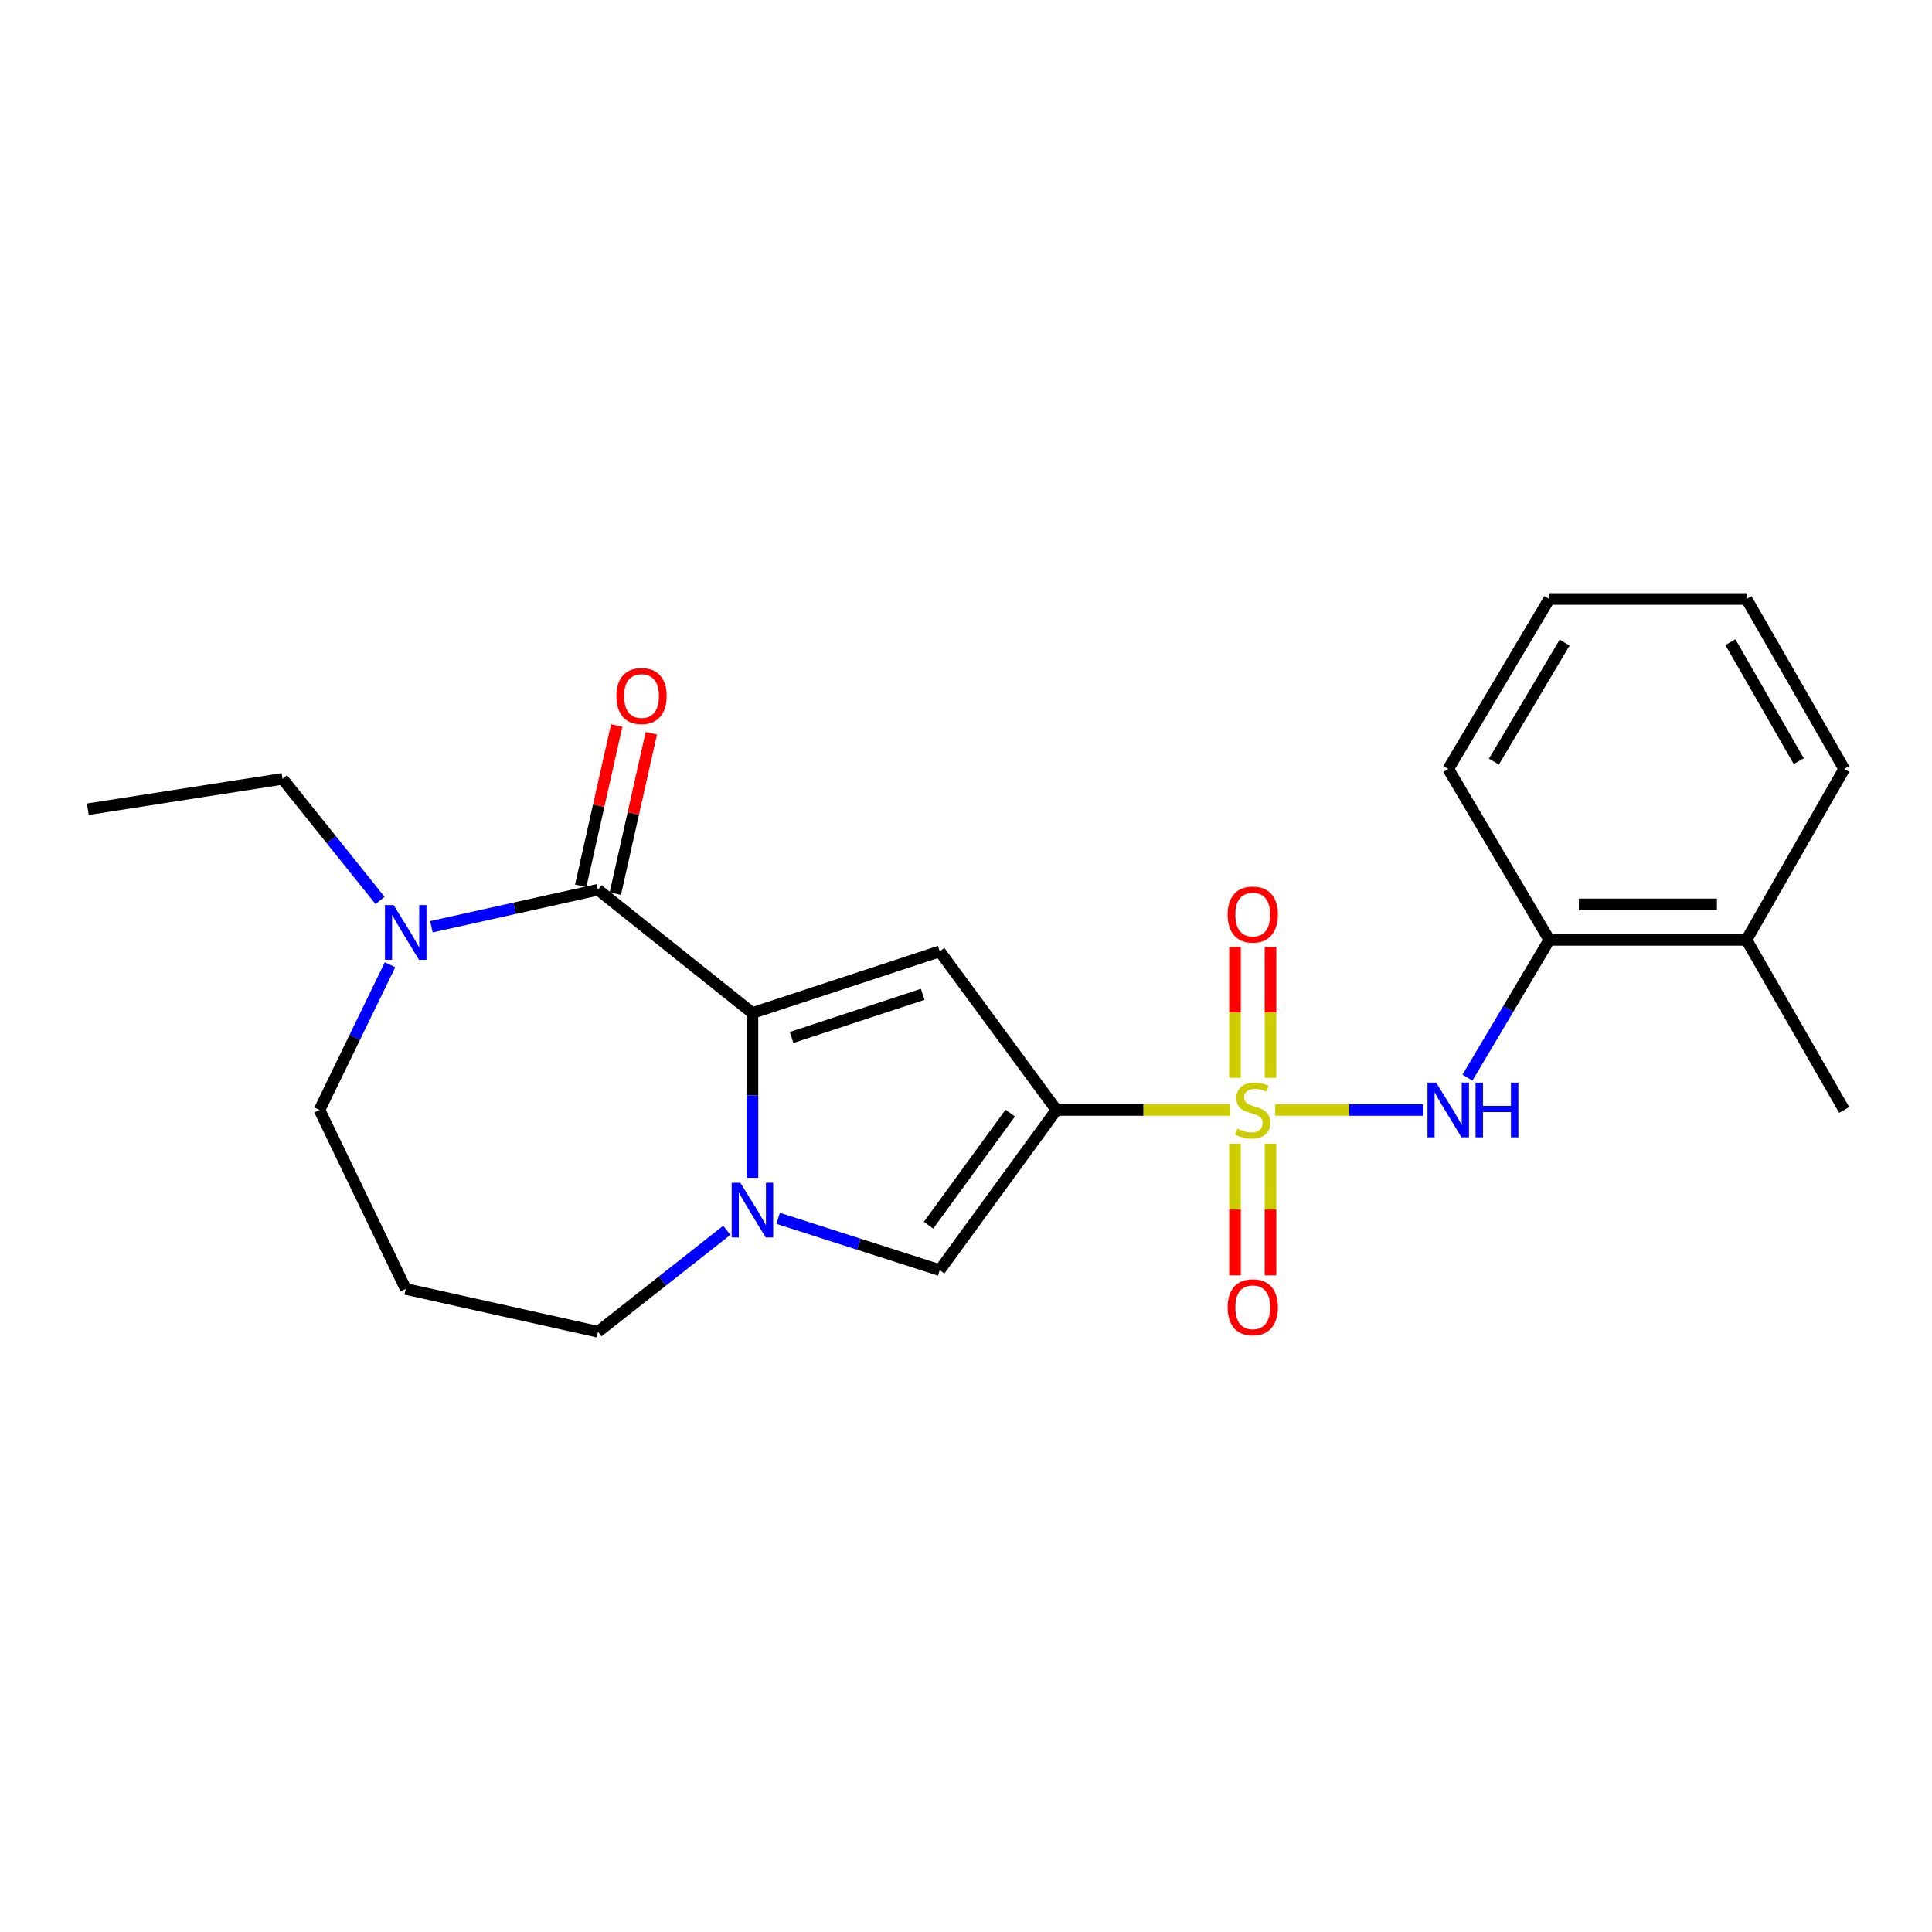 <?xml version='1.0' encoding='iso-8859-1'?>
<svg version='1.1' baseProfile='full'
              xmlns='http://www.w3.org/2000/svg'
                      xmlns:rdkit='http://www.rdkit.org/xml'
                      xmlns:xlink='http://www.w3.org/1999/xlink'
                  xml:space='preserve'
width='1000px' height='1000px' viewBox='0 0 1000 1000'>
<!-- END OF HEADER -->
<rect style='opacity:1.0;fill:#FFFFFF;stroke:none' width='1000' height='1000' x='0' y='0'> </rect>
<path class='bond-0' d='M 636.806,574.514 L 591.803,574.514' style='fill:none;fill-rule:evenodd;stroke:#CCCC00;stroke-width:6px;stroke-linecap:butt;stroke-linejoin:miter;stroke-opacity:1' />
<path class='bond-0' d='M 591.803,574.514 L 546.799,574.514' style='fill:none;fill-rule:evenodd;stroke:#000000;stroke-width:6px;stroke-linecap:butt;stroke-linejoin:miter;stroke-opacity:1' />
<path class='bond-6' d='M 660.037,574.514 L 698.332,574.514' style='fill:none;fill-rule:evenodd;stroke:#CCCC00;stroke-width:6px;stroke-linecap:butt;stroke-linejoin:miter;stroke-opacity:1' />
<path class='bond-6' d='M 698.332,574.514 L 736.627,574.514' style='fill:none;fill-rule:evenodd;stroke:#0000FF;stroke-width:6px;stroke-linecap:butt;stroke-linejoin:miter;stroke-opacity:1' />
<path class='bond-8' d='M 639.245,591.945 L 639.245,626.035' style='fill:none;fill-rule:evenodd;stroke:#CCCC00;stroke-width:6px;stroke-linecap:butt;stroke-linejoin:miter;stroke-opacity:1' />
<path class='bond-8' d='M 639.245,626.035 L 639.245,660.125' style='fill:none;fill-rule:evenodd;stroke:#FF0000;stroke-width:6px;stroke-linecap:butt;stroke-linejoin:miter;stroke-opacity:1' />
<path class='bond-8' d='M 657.609,591.945 L 657.609,626.035' style='fill:none;fill-rule:evenodd;stroke:#CCCC00;stroke-width:6px;stroke-linecap:butt;stroke-linejoin:miter;stroke-opacity:1' />
<path class='bond-8' d='M 657.609,626.035 L 657.609,660.125' style='fill:none;fill-rule:evenodd;stroke:#FF0000;stroke-width:6px;stroke-linecap:butt;stroke-linejoin:miter;stroke-opacity:1' />
<path class='bond-9' d='M 657.609,557.863 L 657.609,524.016' style='fill:none;fill-rule:evenodd;stroke:#CCCC00;stroke-width:6px;stroke-linecap:butt;stroke-linejoin:miter;stroke-opacity:1' />
<path class='bond-9' d='M 657.609,524.016 L 657.609,490.168' style='fill:none;fill-rule:evenodd;stroke:#FF0000;stroke-width:6px;stroke-linecap:butt;stroke-linejoin:miter;stroke-opacity:1' />
<path class='bond-9' d='M 639.245,557.863 L 639.245,524.016' style='fill:none;fill-rule:evenodd;stroke:#CCCC00;stroke-width:6px;stroke-linecap:butt;stroke-linejoin:miter;stroke-opacity:1' />
<path class='bond-9' d='M 639.245,524.016 L 639.245,490.168' style='fill:none;fill-rule:evenodd;stroke:#FF0000;stroke-width:6px;stroke-linecap:butt;stroke-linejoin:miter;stroke-opacity:1' />
<path class='bond-2' d='M 546.799,574.514 L 486.39,492.434' style='fill:none;fill-rule:evenodd;stroke:#000000;stroke-width:6px;stroke-linecap:butt;stroke-linejoin:miter;stroke-opacity:1' />
<path class='bond-5' d='M 546.799,574.514 L 486.39,657.41' style='fill:none;fill-rule:evenodd;stroke:#000000;stroke-width:6px;stroke-linecap:butt;stroke-linejoin:miter;stroke-opacity:1' />
<path class='bond-5' d='M 522.896,576.132 L 480.609,634.159' style='fill:none;fill-rule:evenodd;stroke:#000000;stroke-width:6px;stroke-linecap:butt;stroke-linejoin:miter;stroke-opacity:1' />
<path class='bond-1' d='M 389.465,524.317 L 486.39,492.434' style='fill:none;fill-rule:evenodd;stroke:#000000;stroke-width:6px;stroke-linecap:butt;stroke-linejoin:miter;stroke-opacity:1' />
<path class='bond-1' d='M 409.742,536.98 L 477.59,514.661' style='fill:none;fill-rule:evenodd;stroke:#000000;stroke-width:6px;stroke-linecap:butt;stroke-linejoin:miter;stroke-opacity:1' />
<path class='bond-4' d='M 389.465,524.317 L 309.528,460.53' style='fill:none;fill-rule:evenodd;stroke:#000000;stroke-width:6px;stroke-linecap:butt;stroke-linejoin:miter;stroke-opacity:1' />
<path class='bond-23' d='M 389.465,524.317 L 389.465,566.98' style='fill:none;fill-rule:evenodd;stroke:#000000;stroke-width:6px;stroke-linecap:butt;stroke-linejoin:miter;stroke-opacity:1' />
<path class='bond-23' d='M 389.465,566.98 L 389.465,609.642' style='fill:none;fill-rule:evenodd;stroke:#0000FF;stroke-width:6px;stroke-linecap:butt;stroke-linejoin:miter;stroke-opacity:1' />
<path class='bond-3' d='M 402.75,630.61 L 444.57,644.01' style='fill:none;fill-rule:evenodd;stroke:#0000FF;stroke-width:6px;stroke-linecap:butt;stroke-linejoin:miter;stroke-opacity:1' />
<path class='bond-3' d='M 444.57,644.01 L 486.39,657.41' style='fill:none;fill-rule:evenodd;stroke:#000000;stroke-width:6px;stroke-linecap:butt;stroke-linejoin:miter;stroke-opacity:1' />
<path class='bond-13' d='M 376.181,636.816 L 342.855,663.064' style='fill:none;fill-rule:evenodd;stroke:#0000FF;stroke-width:6px;stroke-linecap:butt;stroke-linejoin:miter;stroke-opacity:1' />
<path class='bond-13' d='M 342.855,663.064 L 309.528,689.313' style='fill:none;fill-rule:evenodd;stroke:#000000;stroke-width:6px;stroke-linecap:butt;stroke-linejoin:miter;stroke-opacity:1' />
<path class='bond-7' d='M 309.528,460.53 L 266.409,470.109' style='fill:none;fill-rule:evenodd;stroke:#000000;stroke-width:6px;stroke-linecap:butt;stroke-linejoin:miter;stroke-opacity:1' />
<path class='bond-7' d='M 266.409,470.109 L 223.291,479.687' style='fill:none;fill-rule:evenodd;stroke:#0000FF;stroke-width:6px;stroke-linecap:butt;stroke-linejoin:miter;stroke-opacity:1' />
<path class='bond-11' d='M 318.487,462.542 L 327.806,421.031' style='fill:none;fill-rule:evenodd;stroke:#000000;stroke-width:6px;stroke-linecap:butt;stroke-linejoin:miter;stroke-opacity:1' />
<path class='bond-11' d='M 327.806,421.031 L 337.124,379.52' style='fill:none;fill-rule:evenodd;stroke:#FF0000;stroke-width:6px;stroke-linecap:butt;stroke-linejoin:miter;stroke-opacity:1' />
<path class='bond-11' d='M 300.569,458.519 L 309.887,417.009' style='fill:none;fill-rule:evenodd;stroke:#000000;stroke-width:6px;stroke-linecap:butt;stroke-linejoin:miter;stroke-opacity:1' />
<path class='bond-11' d='M 309.887,417.009 L 319.205,375.498' style='fill:none;fill-rule:evenodd;stroke:#FF0000;stroke-width:6px;stroke-linecap:butt;stroke-linejoin:miter;stroke-opacity:1' />
<path class='bond-10' d='M 759.539,557.794 L 780.722,522.135' style='fill:none;fill-rule:evenodd;stroke:#0000FF;stroke-width:6px;stroke-linecap:butt;stroke-linejoin:miter;stroke-opacity:1' />
<path class='bond-10' d='M 780.722,522.135 L 801.905,486.476' style='fill:none;fill-rule:evenodd;stroke:#000000;stroke-width:6px;stroke-linecap:butt;stroke-linejoin:miter;stroke-opacity:1' />
<path class='bond-16' d='M 196.714,466.073 L 171.47,434.602' style='fill:none;fill-rule:evenodd;stroke:#0000FF;stroke-width:6px;stroke-linecap:butt;stroke-linejoin:miter;stroke-opacity:1' />
<path class='bond-16' d='M 171.47,434.602 L 146.225,403.131' style='fill:none;fill-rule:evenodd;stroke:#000000;stroke-width:6px;stroke-linecap:butt;stroke-linejoin:miter;stroke-opacity:1' />
<path class='bond-25' d='M 201.882,499.353 L 183.624,536.933' style='fill:none;fill-rule:evenodd;stroke:#0000FF;stroke-width:6px;stroke-linecap:butt;stroke-linejoin:miter;stroke-opacity:1' />
<path class='bond-25' d='M 183.624,536.933 L 165.365,574.514' style='fill:none;fill-rule:evenodd;stroke:#000000;stroke-width:6px;stroke-linecap:butt;stroke-linejoin:miter;stroke-opacity:1' />
<path class='bond-12' d='M 801.905,486.476 L 903.981,486.476' style='fill:none;fill-rule:evenodd;stroke:#000000;stroke-width:6px;stroke-linecap:butt;stroke-linejoin:miter;stroke-opacity:1' />
<path class='bond-12' d='M 817.216,468.111 L 888.67,468.111' style='fill:none;fill-rule:evenodd;stroke:#000000;stroke-width:6px;stroke-linecap:butt;stroke-linejoin:miter;stroke-opacity:1' />
<path class='bond-17' d='M 801.905,486.476 L 749.606,398.019' style='fill:none;fill-rule:evenodd;stroke:#000000;stroke-width:6px;stroke-linecap:butt;stroke-linejoin:miter;stroke-opacity:1' />
<path class='bond-18' d='M 903.981,486.476 L 954.545,574.514' style='fill:none;fill-rule:evenodd;stroke:#000000;stroke-width:6px;stroke-linecap:butt;stroke-linejoin:miter;stroke-opacity:1' />
<path class='bond-19' d='M 903.981,486.476 L 954.545,398.019' style='fill:none;fill-rule:evenodd;stroke:#000000;stroke-width:6px;stroke-linecap:butt;stroke-linejoin:miter;stroke-opacity:1' />
<path class='bond-14' d='M 309.528,689.313 L 210.002,667.163' style='fill:none;fill-rule:evenodd;stroke:#000000;stroke-width:6px;stroke-linecap:butt;stroke-linejoin:miter;stroke-opacity:1' />
<path class='bond-15' d='M 210.002,667.163 L 165.365,574.514' style='fill:none;fill-rule:evenodd;stroke:#000000;stroke-width:6px;stroke-linecap:butt;stroke-linejoin:miter;stroke-opacity:1' />
<path class='bond-20' d='M 146.225,403.131 L 45.455,418.853' style='fill:none;fill-rule:evenodd;stroke:#000000;stroke-width:6px;stroke-linecap:butt;stroke-linejoin:miter;stroke-opacity:1' />
<path class='bond-21' d='M 749.606,398.019 L 801.905,310.022' style='fill:none;fill-rule:evenodd;stroke:#000000;stroke-width:6px;stroke-linecap:butt;stroke-linejoin:miter;stroke-opacity:1' />
<path class='bond-21' d='M 773.238,394.202 L 809.847,332.604' style='fill:none;fill-rule:evenodd;stroke:#000000;stroke-width:6px;stroke-linecap:butt;stroke-linejoin:miter;stroke-opacity:1' />
<path class='bond-24' d='M 954.545,398.019 L 903.981,310.022' style='fill:none;fill-rule:evenodd;stroke:#000000;stroke-width:6px;stroke-linecap:butt;stroke-linejoin:miter;stroke-opacity:1' />
<path class='bond-24' d='M 931.038,393.969 L 895.643,332.371' style='fill:none;fill-rule:evenodd;stroke:#000000;stroke-width:6px;stroke-linecap:butt;stroke-linejoin:miter;stroke-opacity:1' />
<path class='bond-22' d='M 801.905,310.022 L 903.981,310.022' style='fill:none;fill-rule:evenodd;stroke:#000000;stroke-width:6px;stroke-linecap:butt;stroke-linejoin:miter;stroke-opacity:1' />
<path  class='atom-0' d='M 640.427 584.234
Q 640.747 584.354, 642.067 584.914
Q 643.387 585.474, 644.827 585.834
Q 646.307 586.154, 647.747 586.154
Q 650.427 586.154, 651.987 584.874
Q 653.547 583.554, 653.547 581.274
Q 653.547 579.714, 652.747 578.754
Q 651.987 577.794, 650.787 577.274
Q 649.587 576.754, 647.587 576.154
Q 645.067 575.394, 643.547 574.674
Q 642.067 573.954, 640.987 572.434
Q 639.947 570.914, 639.947 568.354
Q 639.947 564.794, 642.347 562.594
Q 644.787 560.394, 649.587 560.394
Q 652.867 560.394, 656.587 561.954
L 655.667 565.034
Q 652.267 563.634, 649.707 563.634
Q 646.947 563.634, 645.427 564.794
Q 643.907 565.914, 643.947 567.874
Q 643.947 569.394, 644.707 570.314
Q 645.507 571.234, 646.627 571.754
Q 647.787 572.274, 649.707 572.874
Q 652.267 573.674, 653.787 574.474
Q 655.307 575.274, 656.387 576.914
Q 657.507 578.514, 657.507 581.274
Q 657.507 585.194, 654.867 587.314
Q 652.267 589.394, 647.907 589.394
Q 645.387 589.394, 643.467 588.834
Q 641.587 588.314, 639.347 587.394
L 640.427 584.234
' fill='#CCCC00'/>
<path  class='atom-4' d='M 383.205 612.193
L 392.485 627.193
Q 393.405 628.673, 394.885 631.353
Q 396.365 634.033, 396.445 634.193
L 396.445 612.193
L 400.205 612.193
L 400.205 640.513
L 396.325 640.513
L 386.365 624.113
Q 385.205 622.193, 383.965 619.993
Q 382.765 617.793, 382.405 617.113
L 382.405 640.513
L 378.725 640.513
L 378.725 612.193
L 383.205 612.193
' fill='#0000FF'/>
<path  class='atom-7' d='M 743.346 560.354
L 752.626 575.354
Q 753.546 576.834, 755.026 579.514
Q 756.506 582.194, 756.586 582.354
L 756.586 560.354
L 760.346 560.354
L 760.346 588.674
L 756.466 588.674
L 746.506 572.274
Q 745.346 570.354, 744.106 568.154
Q 742.906 565.954, 742.546 565.274
L 742.546 588.674
L 738.866 588.674
L 738.866 560.354
L 743.346 560.354
' fill='#0000FF'/>
<path  class='atom-7' d='M 763.746 560.354
L 767.586 560.354
L 767.586 572.394
L 782.066 572.394
L 782.066 560.354
L 785.906 560.354
L 785.906 588.674
L 782.066 588.674
L 782.066 575.594
L 767.586 575.594
L 767.586 588.674
L 763.746 588.674
L 763.746 560.354
' fill='#0000FF'/>
<path  class='atom-8' d='M 203.742 468.479
L 213.022 483.479
Q 213.942 484.959, 215.422 487.639
Q 216.902 490.319, 216.982 490.479
L 216.982 468.479
L 220.742 468.479
L 220.742 496.799
L 216.862 496.799
L 206.902 480.399
Q 205.742 478.479, 204.502 476.279
Q 203.302 474.079, 202.942 473.399
L 202.942 496.799
L 199.262 496.799
L 199.262 468.479
L 203.742 468.479
' fill='#0000FF'/>
<path  class='atom-9' d='M 635.427 676.64
Q 635.427 669.84, 638.787 666.04
Q 642.147 662.24, 648.427 662.24
Q 654.707 662.24, 658.067 666.04
Q 661.427 669.84, 661.427 676.64
Q 661.427 683.52, 658.027 687.44
Q 654.627 691.32, 648.427 691.32
Q 642.187 691.32, 638.787 687.44
Q 635.427 683.56, 635.427 676.64
M 648.427 688.12
Q 652.747 688.12, 655.067 685.24
Q 657.427 682.32, 657.427 676.64
Q 657.427 671.08, 655.067 668.28
Q 652.747 665.44, 648.427 665.44
Q 644.107 665.44, 641.747 668.24
Q 639.427 671.04, 639.427 676.64
Q 639.427 682.36, 641.747 685.24
Q 644.107 688.12, 648.427 688.12
' fill='#FF0000'/>
<path  class='atom-10' d='M 635.427 473.374
Q 635.427 466.574, 638.787 462.774
Q 642.147 458.974, 648.427 458.974
Q 654.707 458.974, 658.067 462.774
Q 661.427 466.574, 661.427 473.374
Q 661.427 480.254, 658.027 484.174
Q 654.627 488.054, 648.427 488.054
Q 642.187 488.054, 638.787 484.174
Q 635.427 480.294, 635.427 473.374
M 648.427 484.854
Q 652.747 484.854, 655.067 481.974
Q 657.427 479.054, 657.427 473.374
Q 657.427 467.814, 655.067 465.014
Q 652.747 462.174, 648.427 462.174
Q 644.107 462.174, 641.747 464.974
Q 639.427 467.774, 639.427 473.374
Q 639.427 479.094, 641.747 481.974
Q 644.107 484.854, 648.427 484.854
' fill='#FF0000'/>
<path  class='atom-12' d='M 319.055 360.258
Q 319.055 353.458, 322.415 349.658
Q 325.775 345.858, 332.055 345.858
Q 338.335 345.858, 341.695 349.658
Q 345.055 353.458, 345.055 360.258
Q 345.055 367.138, 341.655 371.058
Q 338.255 374.938, 332.055 374.938
Q 325.815 374.938, 322.415 371.058
Q 319.055 367.178, 319.055 360.258
M 332.055 371.738
Q 336.375 371.738, 338.695 368.858
Q 341.055 365.938, 341.055 360.258
Q 341.055 354.698, 338.695 351.898
Q 336.375 349.058, 332.055 349.058
Q 327.735 349.058, 325.375 351.858
Q 323.055 354.658, 323.055 360.258
Q 323.055 365.978, 325.375 368.858
Q 327.735 371.738, 332.055 371.738
' fill='#FF0000'/>
</svg>
